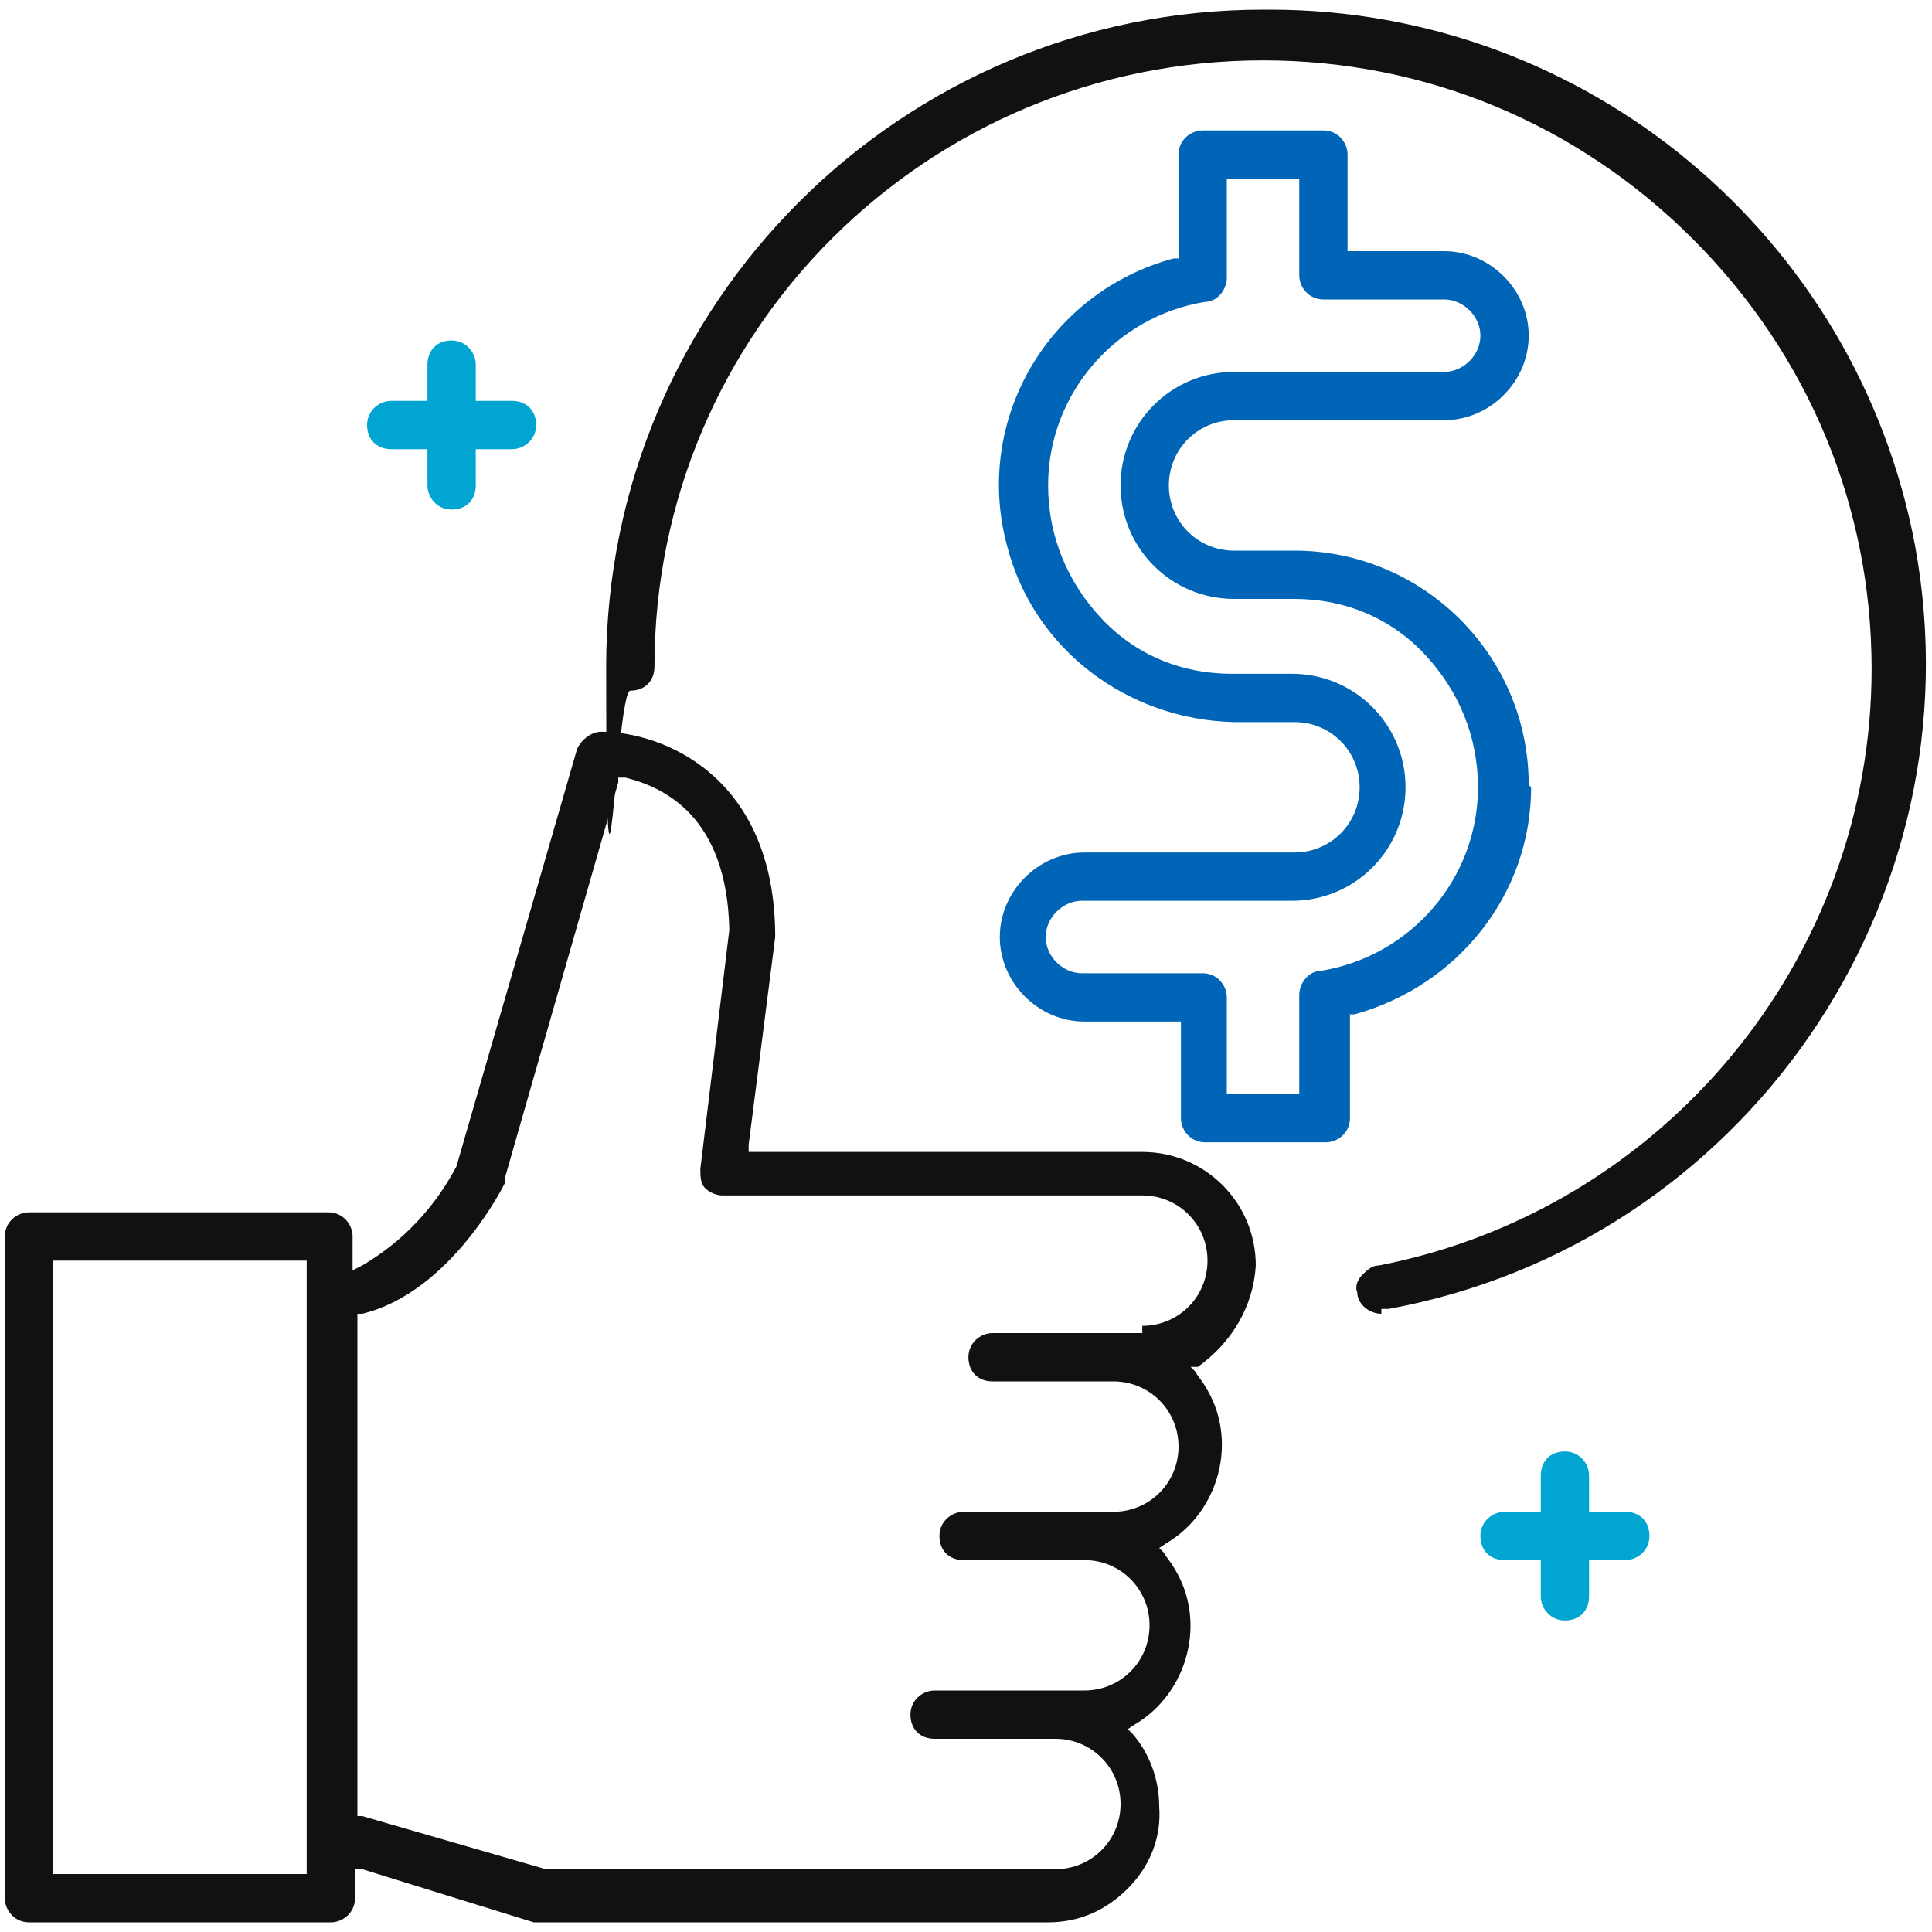 <?xml version="1.0" encoding="UTF-8"?>
<svg xmlns="http://www.w3.org/2000/svg" id="Layer_1" data-name="Layer 1" version="1.1" viewBox="0 0 80 80">
  <defs>
    <style>
      .cls-1 {
        fill: #0065b6;
      }

      .cls-1, .cls-2, .cls-3 {
        stroke-width: 0px;
      }

      .cls-2 {
        fill: #111;
      }

      .cls-3 {
        fill: #00a5d1;
      }
    </style>
  </defs>
  <path class="cls-3" d="M63.8,66.1c0,.5.4,1,1,1s1-.4,1-1v-1.5h1.5c.5,0,1-.4,1-1s-.4-1-1-1h-1.5v-1.5c0-.5-.4-1-1-1s-1,.4-1,1v1.5h-1.5c-.5,0-1,.4-1,1s.4,1,1,1h1.5v1.5Z"></path>
  <path class="cls-3" d="M19.7,15.1c0-.5-.4-1-1-1s-1,.4-1,1v1.5h-1.5c-.5,0-1,.4-1,1s.4,1,1,1h1.5v1.5c0,.5.4,1,1,1s1-.4,1-1v-1.5h1.5c.5,0,1-.4,1-1s-.4-1-1-1h-1.5v-1.5Z"></path>
  <path class="cls-2" d="M47.3,47.7h-16.3v-.3s1.1-8.6,1.1-8.6c0,0,0,0,0,0,0-6.7-4.7-8.5-7.2-8.5h0c-.4,0-.8.3-1,.7l-5,17.3c-.9,1.7-2.2,3.1-3.9,4.1l-.4.2v-1.4c0-.5-.4-1-1-1H1.2c-.5,0-1,.4-1,1v27.4c0,.5.4,1,1,1h12.5c.5,0,1-.4,1-1v-1.2h.3c0,0,7.1,2.2,7.1,2.2,0,0,0,0,0,0s0,0,.1,0h21.2c1.3,0,2.4-.5,3.3-1.4.9-.9,1.4-2.1,1.3-3.4,0-1.1-.4-2.2-1.1-3l-.2-.2.3-.2c2.2-1.3,3-4.3,1.6-6.5-.1-.2-.3-.4-.4-.6l-.2-.2.3-.2c2.2-1.3,3-4.3,1.6-6.5-.1-.2-.3-.4-.4-.6l-.2-.2h.3c1.4-1,2.3-2.5,2.4-4.2,0-2.6-2.1-4.7-4.7-4.7ZM12.7,52.4v25.2H2.2v-25.4h10.5v.2ZM47.3,55.2h-6.2c-.5,0-1,.4-1,1s.4,1,1,1h5c1.5,0,2.7,1.2,2.7,2.7s-1.2,2.7-2.7,2.7h-6.2c-.5,0-1,.4-1,1s.4,1,1,1h5c1.5,0,2.7,1.2,2.7,2.7s-1.2,2.7-2.7,2.7h-6.2c-.5,0-1,.4-1,1s.4,1,1,1h5c1.5,0,2.7,1.2,2.7,2.7s-1.2,2.7-2.7,2.7h-21.1s-7.6-2.2-7.6-2.2h-.2v-20.8h.2c3.7-.9,5.9-5.4,5.9-5.4,0,0,0-.1,0-.2l4.7-16.4v-.2c0,0,.3,0,.3,0,1.6.4,4.2,1.6,4.3,6.3l-1.2,9.9c0,.3,0,.6.2.8.2.2.5.3.7.3h17.4c1.5,0,2.7,1.2,2.7,2.7s-1.2,2.7-2.7,2.7Z"></path>
  <path class="cls-2" d="M57.2,54.2s0,0,0,0h.3c14.7-2.7,24.5-16.9,21.8-31.6C76.9,9.8,65.7.4,52.6.4h-.3c-15,0-27.2,12.2-27.2,27.2s.4,1,1,1,1-.4,1-1c0-13.9,11.3-25.1,25.2-25.1,6.7,0,13,2.6,17.8,7.4s7.4,11.1,7.4,17.8c0,12-8.6,22.4-20.4,24.7-.3,0-.5.2-.7.4-.2.2-.3.5-.2.7,0,.5.5.9,1,.9Z"></path>
  <path class="cls-1" d="M63.3,32.5c0-5.4-4.4-9.7-9.7-9.7h-2.5c-1.5,0-2.7-1.2-2.7-2.7s1.2-2.7,2.7-2.7h8.7c1.9,0,3.5-1.6,3.5-3.5s-1.6-3.5-3.5-3.5h-4v-4c0-.5-.4-1-1-1h-5c-.5,0-1,.4-1,1v4.3h-.2c-5.2,1.4-8.3,6.7-6.9,11.9,1.1,4.3,5,7.2,9.4,7.3h2.5c1.5,0,2.7,1.2,2.7,2.7s-1.2,2.7-2.7,2.7h-8.7c-1.9,0-3.5,1.6-3.5,3.5s1.6,3.5,3.5,3.5h4v4c0,.5.4,1,1,1h5c.5,0,1-.4,1-1v-4.3h.2c4.3-1.2,7.3-5,7.3-9.4ZM54.7,40.2c-.5,0-.9.5-.9,1v4.1h-3v-4c0-.5-.4-1-1-1h-5c-.8,0-1.5-.7-1.5-1.5s.7-1.5,1.5-1.5h8.7c2.6,0,4.7-2.1,4.7-4.7s-2.1-4.7-4.7-4.7h-2.5c-2.1,0-4-.8-5.4-2.3-1.4-1.5-2.2-3.4-2.2-5.5,0-3.8,2.8-7,6.5-7.6.5,0,.9-.5.9-1v-4.1h3v4c0,.5.4,1,1,1h5c.8,0,1.5.7,1.5,1.5s-.7,1.5-1.5,1.5h-8.7c-2.6,0-4.7,2.1-4.7,4.7s2.1,4.7,4.7,4.7h2.5c2.1,0,4,.8,5.4,2.3,1.4,1.5,2.2,3.4,2.2,5.5,0,3.8-2.8,7-6.5,7.6Z"></path>
</svg>
